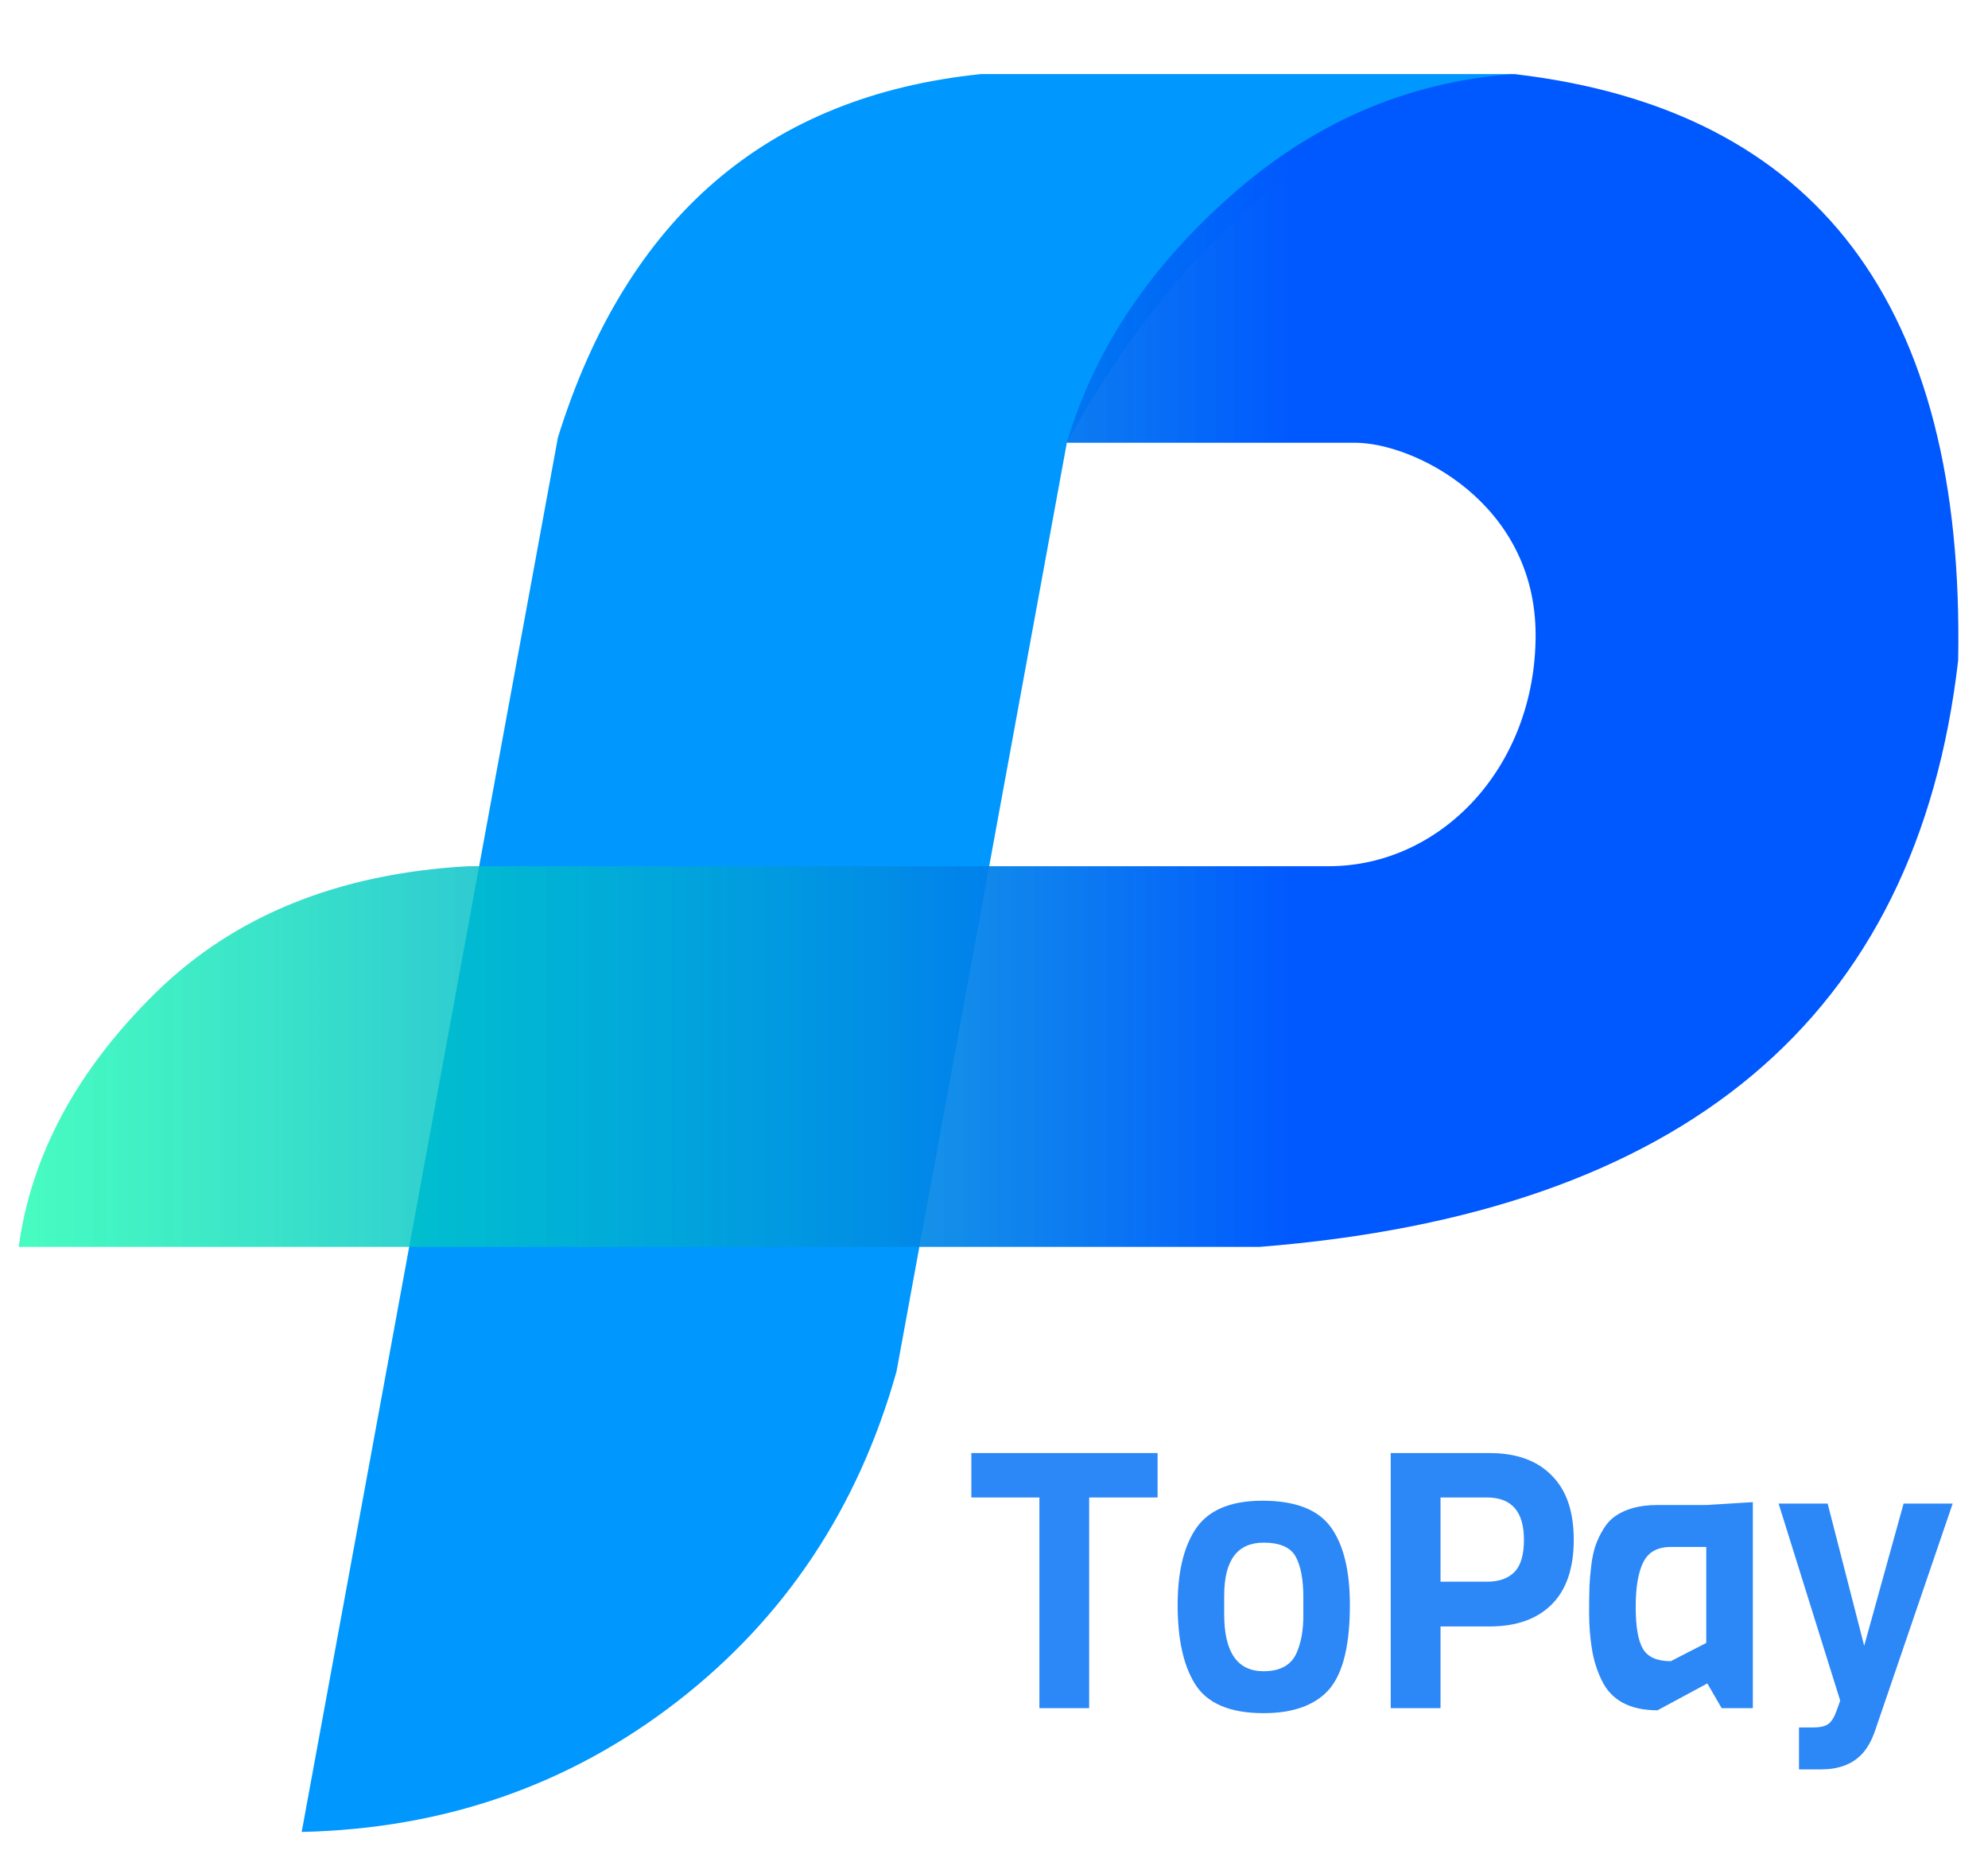 <?xml version="1.0" encoding="UTF-8"?>
<svg width="61px" height="57px" viewBox="0 0 61 57" version="1.1" xmlns="http://www.w3.org/2000/svg" xmlns:xlink="http://www.w3.org/1999/xlink">
    <!-- Generator: Sketch 59.1 (86144) - https://sketch.com -->
    <title>首页</title>
    <desc>Created with Sketch.</desc>
    <defs>
        <linearGradient x1="0%" y1="100%" x2="65.774%" y2="100%" id="linearGradient-1">
            <stop stop-color="#02FAA9" stop-opacity="0.725" offset="0%"></stop>
            <stop stop-color="#01ABD3" stop-opacity="0.858" offset="48.485%"></stop>
            <stop stop-color="#0058FF" offset="100%"></stop>
        </linearGradient>
    </defs>
    <g id="wap" stroke="none" stroke-width="1" fill="none" fill-rule="evenodd">
        <g id="wap首页" transform="translate(-88, -389)">
            <g id="编组-3" transform="translate(88.461, 389)">
                <g id="编组-7" transform="translate(-0, 2.273)">
                    <g id="编组-2">
                        <path d="M8.796,53.926 L16.659,11.145 C18.768,4.386 23.095,0.671 29.64,0 C29.64,0 35.097,0 46.009,0 C40.356,1.173 35.778,4.943 32.274,11.309 C32.274,11.309 30.532,20.806 27.048,39.799 C25.873,43.986 23.627,47.363 20.312,49.93 C16.996,52.496 13.158,53.828 8.796,53.926 Z" id="路径-6" fill="#0097FE"></path>
                        <path d="M32.274,11.309 C38.168,11.309 41.116,11.309 41.116,11.309 C42.92,11.309 46.658,13.154 46.658,17.207 C46.658,21.26 43.756,24.3 40.309,24.3 C40.309,24.3 31.506,24.3 13.901,24.3 C9.92,24.523 6.723,25.818 4.312,28.185 C1.901,30.553 0.501,33.15 0.112,35.978 L38.191,35.978 C51.214,34.942 58.358,28.945 59.623,17.989 C59.831,7.08 55.294,1.084 46.009,1.13686838e-13 C42.691,0.226 39.728,1.525 37.119,3.898 C34.707,6.075 33.091,8.546 32.274,11.309 Z" id="路径-7" fill="url(#linearGradient-1)"></path>
                    </g>
                    <path d="M35.058,43.666 L32.959,43.666 L32.959,50.128 L31.432,50.128 L31.432,43.666 L29.344,43.666 L29.344,42.303 L35.058,42.303 L35.058,43.666 Z M39.531,47.293 L39.531,46.721 C39.531,46.179 39.452,45.765 39.295,45.479 C39.137,45.194 38.809,45.051 38.311,45.051 C37.505,45.051 37.102,45.593 37.102,46.677 L37.102,47.249 C37.102,48.413 37.505,48.996 38.311,48.996 C38.831,48.996 39.172,48.802 39.333,48.413 C39.465,48.106 39.531,47.732 39.531,47.293 Z M40.959,46.963 C40.959,48.318 40.703,49.227 40.19,49.688 C39.758,50.084 39.132,50.282 38.311,50.282 C37.263,50.282 36.556,49.974 36.19,49.359 C35.846,48.794 35.674,47.996 35.674,46.963 C35.674,45.996 35.846,45.238 36.19,44.688 C36.571,44.073 37.265,43.765 38.273,43.765 C39.28,43.765 39.98,44.034 40.372,44.573 C40.763,45.111 40.959,45.908 40.959,46.963 Z M47.146,42.985 C47.601,43.432 47.828,44.091 47.828,44.963 C47.828,45.835 47.603,46.496 47.152,46.946 C46.701,47.397 46.066,47.622 45.245,47.622 L43.74,47.622 L43.74,50.128 L42.212,50.128 L42.212,42.303 L45.245,42.303 C46.066,42.303 46.7,42.53 47.146,42.985 Z M46.3,44.963 C46.3,44.098 45.923,43.666 45.168,43.666 L43.74,43.666 L43.74,46.249 L45.168,46.249 C45.535,46.249 45.815,46.15 46.009,45.952 C46.203,45.754 46.3,45.424 46.3,44.963 Z M53.323,50.128 L52.366,50.128 L51.927,49.37 L50.399,50.194 C49.55,50.194 48.978,49.886 48.685,49.271 C48.538,48.97 48.438,48.646 48.383,48.298 C48.328,47.95 48.3,47.587 48.3,47.21 L48.302,46.79 C48.304,46.618 48.307,46.48 48.311,46.375 C48.319,46.195 48.337,45.987 48.366,45.749 C48.396,45.51 48.438,45.311 48.493,45.15 C48.548,44.988 48.626,44.822 48.729,44.65 C48.832,44.477 48.956,44.34 49.103,44.237 C49.432,44.01 49.861,43.897 50.388,43.897 L51.894,43.897 L53.323,43.809 L53.323,50.128 Z M51.894,48.128 L51.894,45.183 L50.806,45.183 C50.403,45.183 50.123,45.336 49.965,45.644 C49.808,45.952 49.729,46.412 49.729,47.023 C49.729,47.635 49.804,48.065 49.954,48.315 C50.104,48.564 50.388,48.688 50.806,48.688 L51.894,48.128 Z M59.455,43.853 L57.07,50.831 C56.96,51.146 56.817,51.392 56.641,51.567 C56.348,51.86 55.938,52.007 55.411,52.007 L54.74,52.007 L54.74,50.721 L55.18,50.721 C55.385,50.721 55.537,50.686 55.636,50.617 C55.735,50.547 55.821,50.41 55.894,50.205 L56.004,49.897 L54.114,43.853 L55.619,43.853 L56.74,48.216 L57.949,43.853 L59.455,43.853 Z" id="ToPay" fill="#2C87F7" fill-rule="nonzero"></path>
                </g>
            </g>
        </g>
    </g>
</svg>